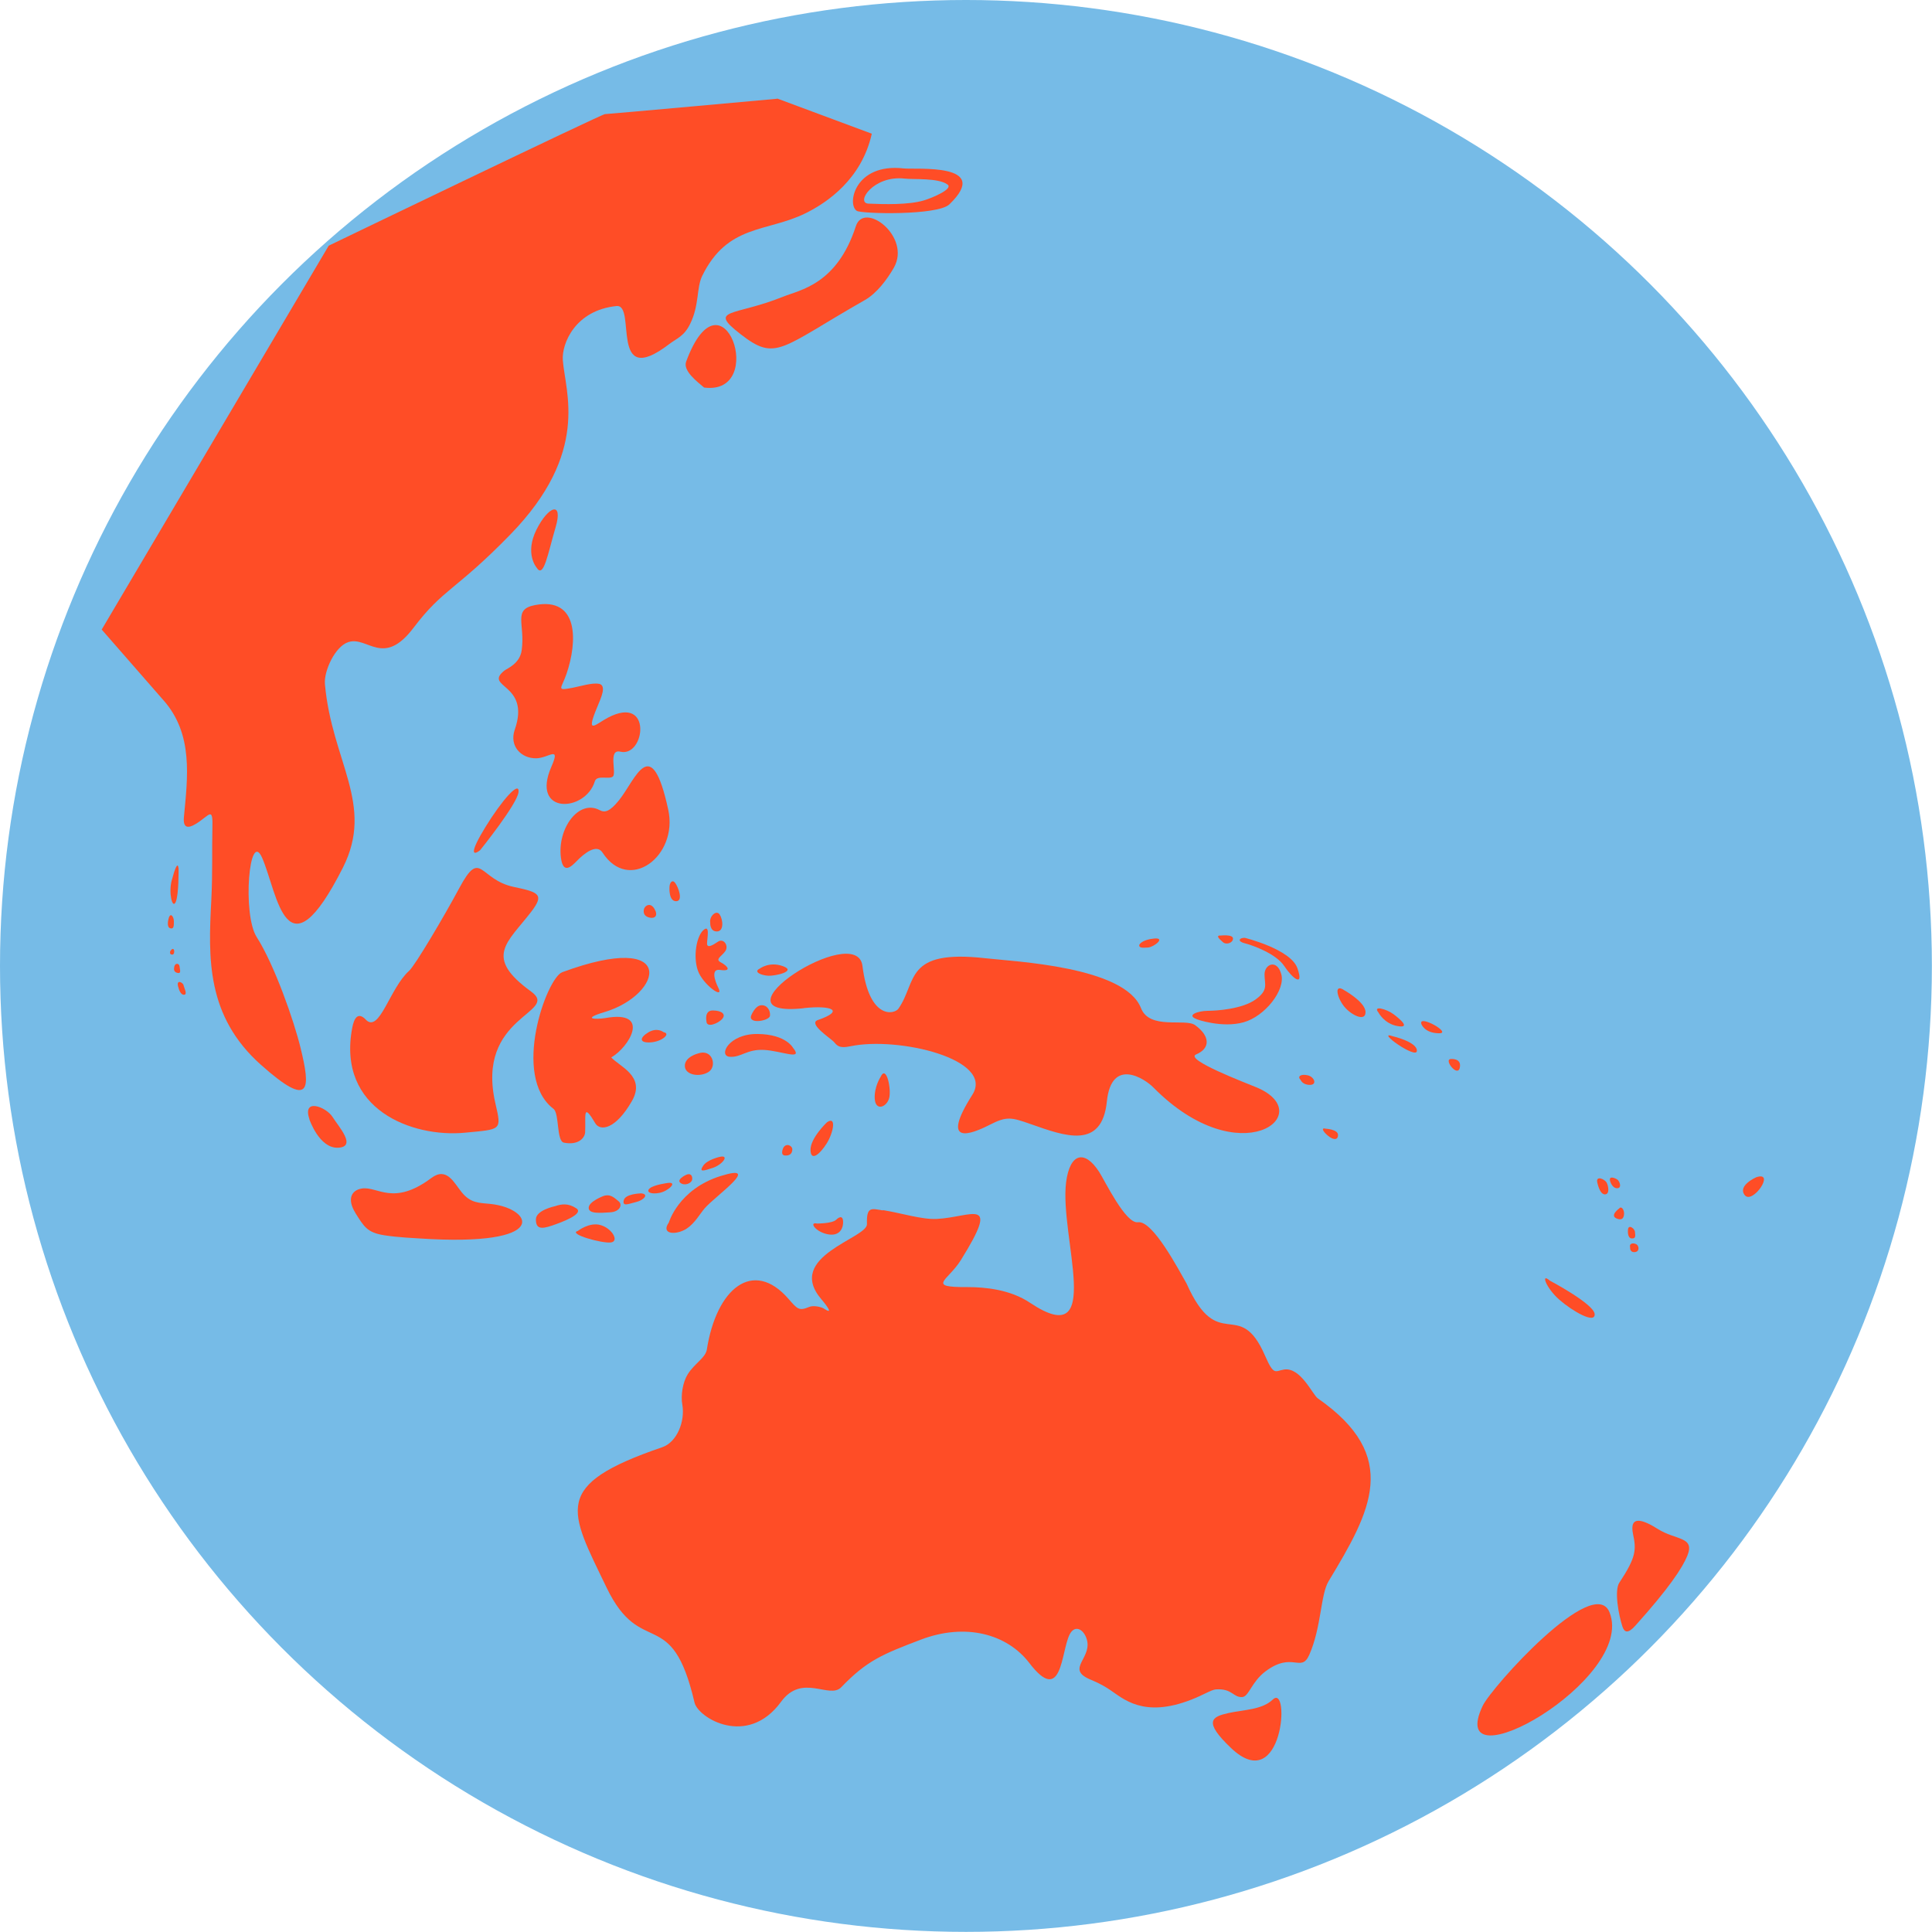 <?xml version="1.0" encoding="UTF-8"?>
<svg id="Layer_2" data-name="Layer 2" xmlns="http://www.w3.org/2000/svg" viewBox="0 0 163.57 163.57">
  <g id="Icons">
    <g>
      <circle cx="81.78" cy="81.78" r="81.78" style="fill: #76bbe7;"/>
      <path d="m74.74,102.45c1.61.26,3.3.81,4.56.75,2.99-.15,5.46-1.99,2.04,3.5-1.09,1.74-2.97,2.29.58,2.27,1.48,0,3.61.2,5.29,1.33,6.38,4.26,2.47-5.61,3.05-10.21.32-2.46,1.56-2.79,2.8-.87.49.76,2.24,4.41,3.28,4.26,1.25-.19,3.45,4.03,4.12,5.19,2.7,6.07,4.44,1.05,6.64,6.1.76,1.75.86,1.3,1.61,1.18,1.4-.22,2.42,2.13,2.86,2.44,7.06,4.92,4.51,9.53.92,15.47-.7,1.15-.6,3.88-1.64,6.24-.7,1.58-1.42-.33-3.73,1.42-1.17.89-1.39,2.13-1.95,2.16-.78.04-.83-.74-2.23-.65-.38.03-1.14.51-2.08.87-4.07,1.59-5.78-.1-6.9-.84-.8-.53-1.28-.7-1.73-.9-2.06-.92.42-1.83-.28-3.54-.32-.78-1.01-1.02-1.4-.22-.73,1.48-.62,6.03-3.4,2.4-1.89-2.47-5.41-3.42-9.19-1.98-3.29,1.25-4.57,1.78-6.74,4.03-1,1.04-3.3-1.23-5.1,1.24-2.85,3.89-7.02,1.35-7.32.05-1.95-8.39-4.51-3.63-7.45-9.74-3.17-6.59-4.68-8.66,4.71-11.87,1.27-.43,1.95-2.21,1.71-3.59-.15-.81.04-1.92.45-2.58.58-.93,1.48-1.37,1.62-2.08.81-5.22,3.93-7.74,6.91-4.32.77.88.89,1.05,1.76.69.32-.14.99-.03,1.26.15.77.51.33-.14-.23-.8-3.11-3.64,3.9-5.16,3.86-6.36-.05-1.52.38-1.32,1.35-1.16" style="fill: #ff4d26;"/>
      <path d="m72.46,19.15c.7-2.16,4.71.88,3.22,3.51-.58,1.01-1.45,2.17-2.45,2.74-7.21,4.11-7.51,5.25-10.56,2.87-2.77-2.16-.55-1.47,3.63-3.15,1.43-.58,4.56-1.03,6.16-5.97" style="fill: #ff4d26;"/>
      <path d="m73.53,17.24c1.36.06,3.39.11,4.68-.27.73-.22,2.5-.97,2.02-1.34-.76-.59-2.94-.42-3.64-.51-2.66-.3-4.18,2.07-3.06,2.12m-.99.61c-.86-.53-.18-4.07,3.98-3.59,1,.11,7.53-.5,3.86,3.04-.99.96-7.42.81-7.85.55" style="fill: #ff4d26;"/>
      <path d="m65.8,8.36s-14.3,1.3-14.58,1.3-23.39,11.14-23.39,11.14L8.61,53.3l5.18,5.93c2.62,2.9,2.09,6.62,1.78,9.95-.08.91.31,1.01,1.05.55,1.18-.74,1.42-1.52,1.36.52-.04,1.56.03,3.62-.09,5.97-.26,4.9-.43,9.81,4.21,13.94,4.29,3.82,4.18,1.97,3.35-1.43-.56-2.31-2.21-7.03-3.72-9.4-1.23-1.93-.63-9.22.47-6.69,1.32,3.06,2,10.36,6.83.82,2.71-5.35-.94-8.99-1.52-15.54-.1-1.12.87-3.21,1.99-3.56,1.63-.52,2.95,2.18,5.52-1.22,2.52-3.33,3.56-3.13,8.2-7.9,6.76-6.95,4.63-12.05,4.43-14.75-.1-1.41,1.06-4.23,4.55-4.58,1.73-.17-.69,7.16,4.46,3.22.61-.47,1.26-.65,1.77-1.71.79-1.6.52-3.02,1.02-4.06,2.16-4.41,5.46-3.68,8.76-5.31,1.82-.9,4.74-2.88,5.6-6.73l-8.01-2.98Zm-6.19,24.45s-.04-.03-.06-.05c-.54-.46-1.74-1.37-1.46-2.14,3.09-8.35,6.97,2.91,1.51,2.19" style="fill: #ff4d26;"/>
      <path d="m30.97,86.33c1.16,1.18,2.02-2.67,3.67-4.14.5-.45,2.93-4.55,4.25-7.01,1.84-3.42,1.65-.71,4.61-.09,2.16.45,2.59.65,1.47,2.11-2,2.61-4.06,3.81,0,6.75,2.5,1.82-4.77,2.01-3.02,9.5.53,2.29.49,2.15-2.6,2.45-4.42.42-10.84-1.94-9.53-8.88.16-.84.49-1.37,1.15-.7" style="fill: #ff4d26;"/>
      <path d="m30.09,102.69c-.73-1.17-.34-1.94.57-2.07,1.32-.19,2.65,1.51,5.85-.88,1.32-.99,1.93.41,2.58,1.2.76.94,1.48.89,2.44.99,3.54.36,5.3,3.67-6.04,2.92-.27-.02-1.78-.08-2.97-.27-1.43-.23-1.69-.71-2.43-1.88" style="fill: #ff4d26;"/>
      <path d="m47.74,96.74c-.64-.13-.37-2.47-.88-2.86-3.59-2.76-.58-11.08.74-11.57,9.83-3.62,8.55,1.89,3.57,3.38-2.01.6-.68.63.09.5,3.94-.7,1.98,2.51.49,3.33.67.77,2.96,1.59,1.75,3.7-1.38,2.41-2.69,2.58-3.11,1.87-1.09-1.85-.78-.58-.85.77-.02.46-.55,1.13-1.81.88" style="fill: #ff4d26;"/>
      <path d="m68.05,85.36c-8.35.9,4.49-7.46,4.97-3.58.57,4.58,2.71,4.11,3.05,3.61,1.59-2.28.47-5.04,7.38-4.26,2.44.28,11.77.69,13.15,4.22.73,1.87,3.74.84,4.58,1.44,1.28.92,1.31,1.97.09,2.48-1.03.43,4.25,2.43,5.16,2.81,5.24,2.24-1.43,7.42-8.78-.01-.71-.73-3.55-2.61-3.94,1.19-.42,4.1-3.57,2.92-6.39,1.93-1.71-.6-2.06-.71-3.55.05-1.51.77-4.25,1.86-1.45-2.55,1.92-3.01-6.28-4.96-10.32-4.11-1.04.22-1.16-.12-1.43-.4-.31-.31-2.18-1.53-1.33-1.82,2.27-.78,1.24-1.27-1.19-1.01" style="fill: #ff4d26;"/>
      <path d="m47.49,72.61c-.32-2.46,1.51-4.97,3.28-4.02.42.22.83.16,1.63-.83,1.42-1.76,2.73-5.89,4.18.81.84,3.92-3.33,7.07-5.57,3.61-.51-.79-1.61.13-2.16.7-.47.48-1.17,1.18-1.36-.26" style="fill: #ff4d26;"/>
      <path d="m50.72,57.89c.64.16.21,1.09-.16,1.98-1.03,2.46-.11,1.42.91.89,3.81-2,3.14,3.38,1.05,2.88-1.06-.25-.3,1.79-.63,2.1-.3.28-1.36-.16-1.53.41-.8,2.63-5.46,2.85-3.68-1.23.81-1.85-.21-.75-1.26-.72-1.31.03-2.32-1.05-1.84-2.42,1.38-3.95-2.7-3.55-.87-5.01.21-.17,1.31-.57,1.46-1.73.3-2.22-.78-3.45,1.12-3.81,3.75-.72,3.59,3.13,2.68,5.8-.44,1.3-.94,1.47.51,1.2.54-.1,1.7-.46,2.24-.33" style="fill: #ff4d26;"/>
      <path d="m107.76,143.89c1.49-1.43.88,8.29-3.53,4.11-2.41-2.29-1.61-2.66-.21-2.97,1.24-.28,2.82-.26,3.74-1.14" style="fill: #ff4d26;"/>
      <path d="m136.27,136.51c2.27,5.69-14.06,14.89-10.74,7.91.73-1.55,9.42-11.24,10.74-7.91" style="fill: #ff4d26;"/>
      <path d="m137.11,133.98c1.39-2.11,1.44-2.75,1.15-4.09-.35-1.68.9-1.2,2.08-.45,1.54.98,3.19.63,2.51,2.29-.41,1-1.53,2.72-4.4,5.91-.62.69-.92.58-1.09.07-.31-.94-.71-3.03-.26-3.72" style="fill: #ff4d26;"/>
      <path d="m45.42,48.04s-1.01-1.17,0-3.2c1.02-2.03,2.28-2.44,1.62-.2-.66,2.23-1.01,4.41-1.62,3.4" style="fill: #ff4d26;"/>
      <path d="m67.17,88.76s-.56-1.19-3.02-1.22c-2.46-.03-3.35,1.85-2.38,1.93.97.08,1.45-.66,2.92-.58s3.3.91,2.49-.13" style="fill: #ff4d26;"/>
      <path d="m59.1,89.19s-1.14.28-1.12,1.07c.03.79,1.32.96,2.03.48.71-.48.31-1.98-.91-1.55" style="fill: #ff4d26;"/>
      <path d="m56.17,87.38s-.53-.43-1.29.03c-.76.46-.76.91.23.84.99-.08,1.7-.76,1.07-.86" style="fill: #ff4d26;"/>
      <path d="m59.81,86.46s-.2-.91.53-.91,1.16.3.81.71c-.36.41-1.34.79-1.34.2" style="fill: #ff4d26;"/>
      <path d="m63.59,86s.31-.84.84-.89c.53-.05.81.46.76.89-.05.43-1.83.74-1.6,0" style="fill: #ff4d26;"/>
      <path d="m64.29,82.03s.81-.66,2-.23c1.19.43-.66.84-1.24.81-.58-.03-1.27-.31-.76-.59" style="fill: #ff4d26;"/>
      <path d="m60.83,83.66s-.89-1.7.15-1.54c1.04.15.59-.36.05-.64-.53-.28.08-.51.38-.96.31-.46-.15-1.12-.63-.79-.48.33-.92.56-.92.15s.28-1.65-.3-1.14c-.59.51-.89,2.23-.48,3.42.41,1.19,2.23,2.49,1.75,1.5" style="fill: #ff4d26;"/>
      <path d="m60.13,78.12s-.05.74.56.74.53-.97.25-1.42c-.28-.46-.91.15-.81.68" style="fill: #ff4d26;"/>
      <path d="m54.55,76.9c.1-.25.53-.51.86.05.33.56.05.84-.41.74-.46-.1-.58-.41-.46-.79" style="fill: #ff4d26;"/>
      <path d="m56.68,75.13s-.08,1.17.56,1.17.18-1.22-.08-1.55c-.25-.33-.48,0-.48.38" style="fill: #ff4d26;"/>
      <path d="m40.65,71.98s3.15-3.91,3.25-4.92c.1-1.02-1.42.71-2.79,2.94-1.37,2.23-1.11,2.49-.46,1.98" style="fill: #ff4d26;"/>
      <path d="m15.12,73.54s.03,2.23-.25,2.84c-.28.61-.61-.81-.33-1.85.28-1.04.51-1.62.58-.99" style="fill: #ff4d26;"/>
      <path d="m14.26,77.83s-.18.66.15.76c.33.1.31-.25.31-.61s-.31-.83-.46-.15" style="fill: #ff4d26;"/>
      <path d="m14.41,80.54s-.1.28.18.28.18-.86-.18-.28" style="fill: #ff4d26;"/>
      <path d="m14.74,81.96s-.08.33.28.41c.36.08.2-.28.18-.56-.03-.28-.43-.33-.46.15" style="fill: #ff4d26;"/>
      <path d="m15.09,83.54s.13.68.48.68,0-.61-.03-.81c-.03-.2-.63-.56-.46.13" style="fill: #ff4d26;"/>
      <path d="m26.19,94.76s.84,2.49,2.44,2.41c1.6-.08.05-1.77-.48-2.61-.53-.84-2.59-1.65-1.95.2" style="fill: #ff4d26;"/>
      <path d="m48.9,104.23s.99-.79,1.95-.51c.97.28,1.6,1.37.87,1.47-.74.1-3.63-.71-2.82-.97" style="fill: #ff4d26;"/>
      <path d="m56.62,103.52s.81-2.84,4.41-3.96c3.6-1.12-.51,1.73-1.37,2.74-.39.45-.82,1.25-1.51,1.71-.87.58-2.24.52-1.53-.5" style="fill: #ff4d26;"/>
      <path d="m46.99,102.12s-1.62.33-1.62,1.12.43.84,1.34.53c.92-.31,2.77-1.01,2.08-1.47-.69-.46-1.27-.36-1.8-.18" style="fill: #ff4d26;"/>
      <path d="m51.06,101.27s-1.22.46-1.22.99.99.43,1.82.38c.84-.05,1.07-.66.71-.94-.36-.28-.68-.66-1.32-.43" style="fill: #ff4d26;"/>
      <path d="m54.21,101.04s-1.27.03-1.4.58c-.13.56.38.31,1.04.15.66-.15,1.17-.71.36-.74" style="fill: #ff4d26;"/>
      <path d="m56.56,100.15s-1.19.15-1.55.46c-.36.31.1.53.84.38.74-.15,1.55-.94.71-.84" style="fill: #ff4d26;"/>
      <path d="m58.04,99.49s-.79.38-.43.66c.36.28.94.03.99-.28.05-.31-.13-.61-.56-.38" style="fill: #ff4d26;"/>
      <path d="m60.95,97.94s-1.07.23-1.42.76c-.35.53-.03.46.81.18.84-.28,1.45-1.12.61-.94" style="fill: #ff4d26;"/>
      <path d="m66.32,97.17s-.31.64.15.66c.46.03.61-.23.61-.53s-.51-.56-.76-.13" style="fill: #ff4d26;"/>
      <path d="m70.02,95.01s-1.42,1.34-1.4,2.36c.03,1.01.81.33,1.37-.56.56-.89.86-2.36.03-1.8" style="fill: #ff4d26;"/>
      <path d="m74.57,91.15s-.58.86-.51,1.9c.08,1.04,1.01.69,1.22-.08.2-.76-.23-2.82-.71-1.83" style="fill: #ff4d26;"/>
      <path d="m101.33,86.3s2.13.76,3.96.25c1.82-.51,3.55-2.74,3.19-4.06-.35-1.32-1.42-.87-1.42,0s.36,1.32-.76,2.13c-1.12.81-3.3.96-4.06.96s-1.88.36-.91.71" style="fill: #ff4d26;"/>
      <path d="m105.39,79.4s3.91.96,4.46,2.59c.56,1.62-.41.87-1.12-.2-.71-1.07-2.74-1.78-3.35-1.93-.61-.15-.51-.46,0-.46" style="fill: #ff4d26;"/>
      <path d="m103.32,79.21s1.07-.13,1.07.25-.59.56-.86.3c-.28-.25-.64-.56-.2-.56" style="fill: #ff4d26;"/>
      <path d="m96.47,79.97s.2-.41,1.24-.51c1.04-.1-.03.73-.51.76-.48.03-.81.05-.74-.25" style="fill: #ff4d26;"/>
      <path d="m113.73,83.79s1.85,1.01,1.88,1.88c.03.86-1.16.31-1.77-.41-.61-.71-.94-1.98-.1-1.47" style="fill: #ff4d26;"/>
      <path d="m116.71,85.73s.48.94,1.6,1.14c1.12.2.3-.53-.31-.99-.61-.46-1.82-.79-1.29-.15" style="fill: #ff4d26;"/>
      <path d="m120.34,86.7s.25.76,1.47.78c1.22.03-1.77-1.65-1.47-.78" style="fill: #ff4d26;"/>
      <path d="m110.11,91.42s.15.43.79.43.38-.68-.18-.81c-.56-.13-.92.08-.61.38" style="fill: #ff4d26;"/>
      <path d="m117.91,87.73s2.08.48,2.05,1.24c-.03.76-3.55-1.77-2.05-1.24" style="fill: #ff4d26;"/>
      <path d="m122.83,89.66s.94-.1.76.74c-.18.84-1.39-.71-.76-.74" style="fill: #ff4d26;"/>
      <path d="m112.24,95.56s1.04.05,1.04.53-.43.41-.83.08c-.41-.33-.66-.73-.2-.61" style="fill: #ff4d26;"/>
      <path d="m131.21,108.42s3.75,1.98,3.8,2.84c.05.86-1.88-.25-2.99-1.22s-1.62-2.33-.81-1.62" style="fill: #ff4d26;"/>
      <path d="m148.69,99.67s-1.62.71-.97,1.52c.66.81,2.64-2.08.97-1.52" style="fill: #ff4d26;"/>
      <path d="m135.22,100.05s.18,1.04.64,1.07c.46.02.31-.76.15-1.02-.15-.25-.86-.59-.79-.05" style="fill: #ff4d26;"/>
      <path d="m137.09,102.31s-.81.58-.25.84c.56.25.66-.13.66-.43s-.23-.64-.41-.41" style="fill: #ff4d26;"/>
      <path d="m137.83,104.11s-.08.71.31.74c.38.03.31-.25.28-.56-.03-.3-.56-.66-.59-.18" style="fill: #ff4d26;"/>
      <path d="m138.01,105.6s-.05.43.38.41c.43-.03.38-.48.2-.63-.18-.15-.68-.2-.58.23" style="fill: #ff4d26;"/>
      <path d="m136.35,100.09s.18.53.58.51.2-.56.03-.71c-.18-.15-.86-.43-.61.2" style="fill: #ff4d26;"/>
      <path d="m69.13,103.59s1.32.01,1.66-.32c.34-.33.62-.32.59.29-.04.61-.44,1.14-1.38.92-.94-.21-1.52-1.01-.86-.9" style="fill: #ff4d26;"/>
    </g>
  </g>
</svg>